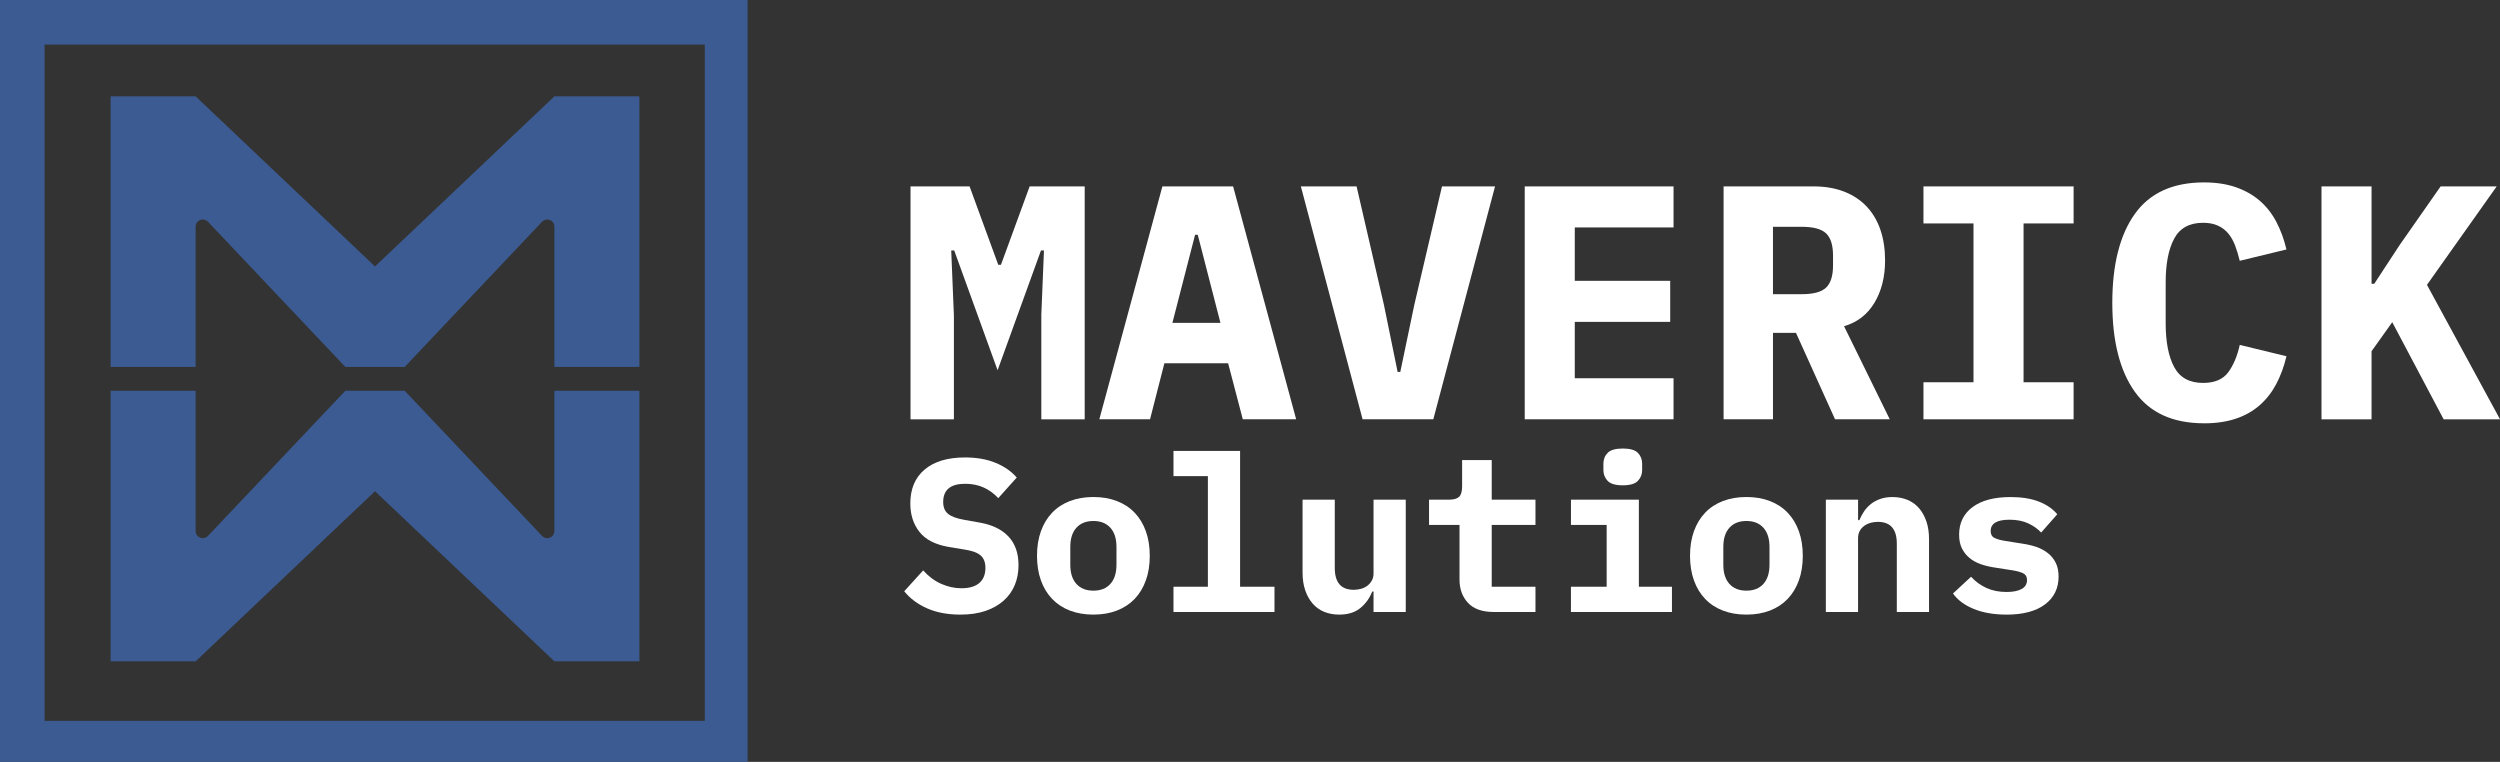 <?xml version="1.0" encoding="UTF-8"?>
<svg id="Calque_2" data-name="Calque 2" xmlns="http://www.w3.org/2000/svg" viewBox="0 0 1401.15 427">
  <rect x="0" y="0" width="1401.15" height="427" fill="#333333" stroke="none"/>
  <defs>
    <style>
      .cls-1 {
        isolation: isolate;
      }

      .cls-2 {
        fill: #3b5b92;
        fill-rule: evenodd;
      }

      .cls-3 {
        fill: #fff;
      }
    </style>
  </defs>
  <g id="Calque_1-2" data-name="Calque 1">
    <g id="Page-1">
      <g id="_-" data-name="-">
        <g id="Global_logo_maverick" data-name="Global logo maverick">
          <g id="logo_maverick" data-name="logo maverick">
            <path id="Combined-Shape" class="cls-2" d="M419,0v427H0V0h419ZM395,25H25v379h370V25Z"/>
            <path id="Combined-Shape-2" data-name="Combined-Shape" class="cls-2" d="M193.55,205.65l-77-81.37c-.76-.8-1.81-1.25-2.91-1.25-2.21,0-4,1.79-4,4v78.62h-47.64V54h47.64l100.54,95.33,100.54-95.33h47.64v151.65h-47.64v-78.62c0-2.21-1.79-4-4-4-1.1,0-2.15.45-2.91,1.25l-77,81.37h-33.27Z"/>
            <path id="Combined-Shape-3" data-name="Combined-Shape" class="cls-2" d="M193.55,219l-77,81.37c-.76.8-1.81,1.25-2.91,1.25-2.21,0-4-1.79-4-4v-78.62h-47.64v151.65h47.64l100.54-95.33,100.54,95.33h47.64v-151.65h-47.64v78.62c0,2.21-1.79,4-4,4-1.1,0-2.15-.45-2.91-1.25l-77-81.37h-33.27Z"/>
          </g>
          <g id="logo_type" data-name="logo type">
            <g id="MAVERICK" class="cls-1">
              <g class="cls-1">
                <path class="cls-3" d="M583.6,176.84l1.5-36.46h-1.68l-24.31,67.13-24.31-67.13h-1.68l1.5,36.46v58.16h-24.31V104.47h33.1l16.08,43.95h1.5l16.08-43.95h30.86v130.53h-24.31v-58.16Z"/>
                <path class="cls-3" d="M696.54,235l-8.23-31.42h-35.72l-8.04,31.42h-28.42l35.34-130.53h39.64l35.34,130.53h-29.92ZM671.3,131.59h-1.5l-12.72,49.37h26.93l-12.72-49.37Z"/>
                <path class="cls-3" d="M763.67,235l-34.59-130.53h31.23l15.33,66.39,7.67,37.59h1.5l7.85-37.59,15.52-66.39h29.73l-34.6,130.53h-39.64Z"/>
                <path class="cls-3" d="M854.55,235V104.47h83.4v23h-55.35v29.92h53.48v23h-53.48v31.6h55.35v23h-83.4Z"/>
                <path class="cls-3" d="M993.68,235h-27.68V104.47h50.49c6.36,0,12.03.97,17.02,2.9,4.99,1.93,9.19,4.71,12.62,8.32,3.43,3.62,6.01,7.98,7.76,13.09,1.75,5.11,2.62,10.85,2.62,17.2,0,9.23-2,17.14-5.98,23.75-3.99,6.61-9.66,10.97-17.02,13.09l25.62,52.17h-30.67l-21.88-48.43h-12.9v48.43ZM1009.76,164.88c6.61,0,11.19-1.25,13.75-3.74,2.55-2.49,3.83-6.61,3.83-12.34v-5.61c0-5.73-1.28-9.85-3.83-12.34-2.56-2.49-7.14-3.74-13.75-3.74h-16.08v37.77h16.08Z"/>
                <path class="cls-3" d="M1078.02,235v-20.76h28.05v-89.01h-28.05v-20.76h84.15v20.76h-28.05v89.01h28.05v20.76h-84.15Z"/>
                <path class="cls-3" d="M1235.28,237.24c-17.46,0-30.39-5.89-38.8-17.67s-12.62-28.39-12.62-49.83,4.21-38.05,12.62-49.84,21.35-17.67,38.8-17.67c6.73,0,12.68.91,17.86,2.71,5.17,1.81,9.63,4.33,13.37,7.57,3.74,3.24,6.83,7.17,9.26,11.78,2.43,4.61,4.33,9.79,5.7,15.52l-26.18,6.36c-.75-3.11-1.62-5.98-2.62-8.6-1-2.62-2.28-4.86-3.83-6.73-1.56-1.87-3.49-3.33-5.8-4.39-2.31-1.06-5.08-1.59-8.32-1.59-7.61,0-13,2.96-16.18,8.88-3.18,5.92-4.77,14.12-4.77,24.59v22.81c0,10.47,1.59,18.67,4.77,24.59,3.18,5.92,8.57,8.88,16.18,8.88,6.48,0,11.19-1.99,14.12-5.98,2.93-3.99,5.08-9.1,6.45-15.33l26.18,6.36c-1.37,5.74-3.27,10.91-5.7,15.52-2.43,4.61-5.52,8.57-9.26,11.88-3.74,3.3-8.2,5.83-13.37,7.57-5.17,1.74-11.13,2.62-17.86,2.62Z"/>
                <path class="cls-3" d="M1340.75,180.58l-11.59,16.27v38.15h-28.05V104.47h28.05v54.6h1.5l14.21-21.69,23-32.91h31.42l-39.08,55.17,40.95,75.36h-31.6l-28.8-54.42Z"/>
              </g>
            </g>
            <g id="Solutions" class="cls-1">
              <g class="cls-1">
                <path class="cls-3" d="M538.26,344.46c-7.16,0-13.38-1.17-18.67-3.51-5.29-2.34-9.56-5.52-12.81-9.56l10.61-11.7c3.09,3.42,6.48,5.94,10.19,7.56,3.7,1.63,7.46,2.44,11.29,2.44,4.39,0,7.73-.98,10-2.95,2.28-1.97,3.42-4.8,3.42-8.49,0-3.04-.88-5.33-2.62-6.89-1.75-1.56-4.7-2.67-8.85-3.32l-8.91-1.46c-7.65-1.3-13.18-4.12-16.59-8.47-3.42-4.35-5.12-9.65-5.12-15.9,0-8.21,2.68-14.56,8.05-19.07,5.37-4.51,12.89-6.76,22.57-6.76,6.59,0,12.32,1.01,17.2,3.03s8.82,4.76,11.83,8.23l-10.37,11.56c-2.28-2.52-4.96-4.49-8.05-5.92-3.09-1.42-6.59-2.14-10.49-2.14-8.22,0-12.32,3.41-12.32,10.22,0,2.96.92,5.17,2.75,6.65,1.83,1.48,4.82,2.58,8.97,3.32l8.91,1.59c6.91,1.22,12.24,3.82,15.98,7.8,3.74,3.98,5.61,9.34,5.61,16.08,0,3.98-.69,7.66-2.07,11.03-1.38,3.37-3.46,6.3-6.22,8.77-2.77,2.48-6.16,4.41-10.19,5.79-4.03,1.38-8.72,2.07-14.09,2.07Z"/>
                <path class="cls-3" d="M612.8,344.46c-4.88,0-9.27-.75-13.18-2.26-3.9-1.5-7.22-3.68-9.94-6.53-2.73-2.85-4.82-6.3-6.28-10.37-1.46-4.07-2.2-8.66-2.2-13.79s.73-9.72,2.2-13.79c1.46-4.07,3.56-7.52,6.28-10.37,2.72-2.85,6.04-5.02,9.94-6.53,3.9-1.5,8.3-2.26,13.18-2.26s9.27.75,13.18,2.26c3.9,1.51,7.22,3.68,9.94,6.53,2.72,2.85,4.82,6.3,6.28,10.37,1.46,4.07,2.2,8.66,2.2,13.79s-.73,9.72-2.2,13.79c-1.46,4.07-3.56,7.52-6.28,10.37-2.73,2.85-6.04,5.02-9.94,6.53-3.9,1.5-8.3,2.26-13.18,2.26ZM612.8,331.04c4.07,0,7.24-1.26,9.52-3.78,2.28-2.52,3.42-6.1,3.42-10.74v-10c0-4.64-1.14-8.21-3.42-10.74-2.28-2.52-5.45-3.78-9.52-3.78s-7.24,1.26-9.52,3.78c-2.28,2.52-3.42,6.1-3.42,10.74v10c0,4.64,1.14,8.22,3.42,10.74,2.28,2.52,5.45,3.78,9.52,3.78Z"/>
                <path class="cls-3" d="M657.69,328.85h19.28v-61.98h-19.28v-14.15h37.33v76.13h19.28v14.15h-56.61v-14.15Z"/>
                <path class="cls-3" d="M769.81,331.53h-.73c-1.38,3.58-3.56,6.63-6.53,9.15-2.97,2.52-6.98,3.78-12.02,3.78-3.01,0-5.78-.51-8.3-1.52-2.52-1.02-4.68-2.54-6.47-4.58-1.79-2.03-3.19-4.51-4.21-7.44-1.02-2.93-1.52-6.3-1.52-10.13v-40.75h18.06v38.31c0,8.13,3.54,12.2,10.61,12.2,1.38,0,2.74-.18,4.09-.55,1.34-.37,2.52-.93,3.54-1.71,1.02-.77,1.85-1.73,2.5-2.87.65-1.14.98-2.48.98-4.03v-41.36h18.06v62.95h-18.06v-11.47Z"/>
                <path class="cls-3" d="M837.28,343c-6.51,0-11.35-1.7-14.52-5.11s-4.76-7.75-4.76-13.02v-30.67h-17.08v-14.15h11.1c2.68,0,4.59-.53,5.73-1.59,1.14-1.06,1.71-3.01,1.71-5.86v-14.76h16.59v22.2h24.52v14.15h-24.52v34.65h24.52v14.15h-23.3Z"/>
                <path class="cls-3" d="M880.46,328.85h20.01v-34.65h-20.01v-14.15h38.06v48.8h18.54v14.15h-56.61v-14.15ZM909.5,272c-4.07,0-6.89-.83-8.48-2.5-1.59-1.67-2.38-3.68-2.38-6.04v-3.54c0-2.44.79-4.47,2.38-6.1,1.59-1.63,4.41-2.44,8.48-2.44s6.89.81,8.48,2.44c1.59,1.63,2.38,3.66,2.38,6.1v3.54c0,2.36-.79,4.37-2.38,6.04-1.59,1.67-4.41,2.5-8.48,2.5Z"/>
                <path class="cls-3" d="M978.79,344.46c-4.88,0-9.27-.75-13.18-2.26s-7.22-3.68-9.94-6.53c-2.73-2.85-4.82-6.3-6.28-10.37-1.46-4.07-2.2-8.66-2.2-13.79s.73-9.72,2.2-13.79c1.46-4.07,3.56-7.52,6.28-10.37,2.72-2.85,6.04-5.02,9.94-6.53,3.9-1.5,8.3-2.26,13.18-2.26s9.27.75,13.18,2.26c3.9,1.51,7.22,3.68,9.94,6.53,2.72,2.85,4.82,6.3,6.28,10.37,1.46,4.07,2.2,8.66,2.2,13.79s-.73,9.72-2.2,13.79c-1.46,4.07-3.56,7.52-6.28,10.37-2.73,2.85-6.04,5.02-9.94,6.53-3.9,1.5-8.29,2.26-13.18,2.26ZM978.79,331.04c4.07,0,7.24-1.26,9.52-3.78,2.28-2.52,3.42-6.1,3.42-10.74v-10c0-4.64-1.14-8.21-3.42-10.74-2.28-2.52-5.45-3.78-9.52-3.78s-7.24,1.26-9.52,3.78c-2.28,2.52-3.42,6.1-3.42,10.74v10c0,4.64,1.14,8.22,3.42,10.74,2.28,2.52,5.45,3.78,9.52,3.78Z"/>
                <path class="cls-3" d="M1023.32,343v-62.95h18.06v11.47h.73c.73-1.79,1.63-3.46,2.68-5,1.06-1.54,2.34-2.91,3.84-4.09,1.5-1.18,3.25-2.11,5.25-2.81,1.99-.69,4.25-1.04,6.77-1.04,3.01,0,5.77.51,8.3,1.53,2.52,1.02,4.68,2.54,6.47,4.57,1.79,2.03,3.19,4.51,4.21,7.44,1.02,2.93,1.52,6.3,1.52,10.13v40.75h-18.06v-38.31c0-8.13-3.54-12.2-10.61-12.2-1.38,0-2.75.18-4.09.55s-2.54.94-3.6,1.71c-1.06.77-1.89,1.73-2.5,2.87-.61,1.14-.92,2.48-.92,4.03v41.36h-18.06Z"/>
                <path class="cls-3" d="M1124.46,344.46c-7,0-13.08-1.06-18.24-3.17-5.17-2.11-9.05-5-11.65-8.66l10.13-9.39c2.44,2.68,5.31,4.78,8.6,6.28,3.29,1.51,7.05,2.26,11.29,2.26,3.58,0,6.38-.55,8.42-1.65,2.03-1.1,3.05-2.79,3.05-5.06,0-1.79-.69-3.03-2.07-3.72-1.38-.69-3.29-1.24-5.73-1.65l-10.13-1.59c-2.85-.41-5.49-1.04-7.93-1.89-2.44-.85-4.56-2.01-6.34-3.48-1.79-1.46-3.21-3.25-4.27-5.37-1.06-2.11-1.59-4.68-1.59-7.69,0-6.59,2.52-11.75,7.56-15.49,5.04-3.74,12.12-5.61,21.23-5.61,6.18,0,11.45.83,15.8,2.5,4.35,1.67,7.83,4.05,10.43,7.14l-9.03,10.25c-1.87-2.03-4.27-3.74-7.2-5.12-2.93-1.38-6.47-2.07-10.61-2.07-7,0-10.49,2.12-10.49,6.34,0,1.87.69,3.15,2.07,3.84,1.38.69,3.29,1.24,5.73,1.65l10,1.59c2.85.41,5.49,1.04,7.93,1.89,2.44.85,4.58,2.01,6.41,3.48,1.83,1.46,3.27,3.25,4.33,5.37,1.06,2.12,1.59,4.68,1.59,7.69,0,6.59-2.54,11.79-7.62,15.62-5.08,3.82-12.3,5.73-21.66,5.73Z"/>
              </g>
            </g>
          </g>
        </g>
      </g>
    </g>
  </g>
</svg>